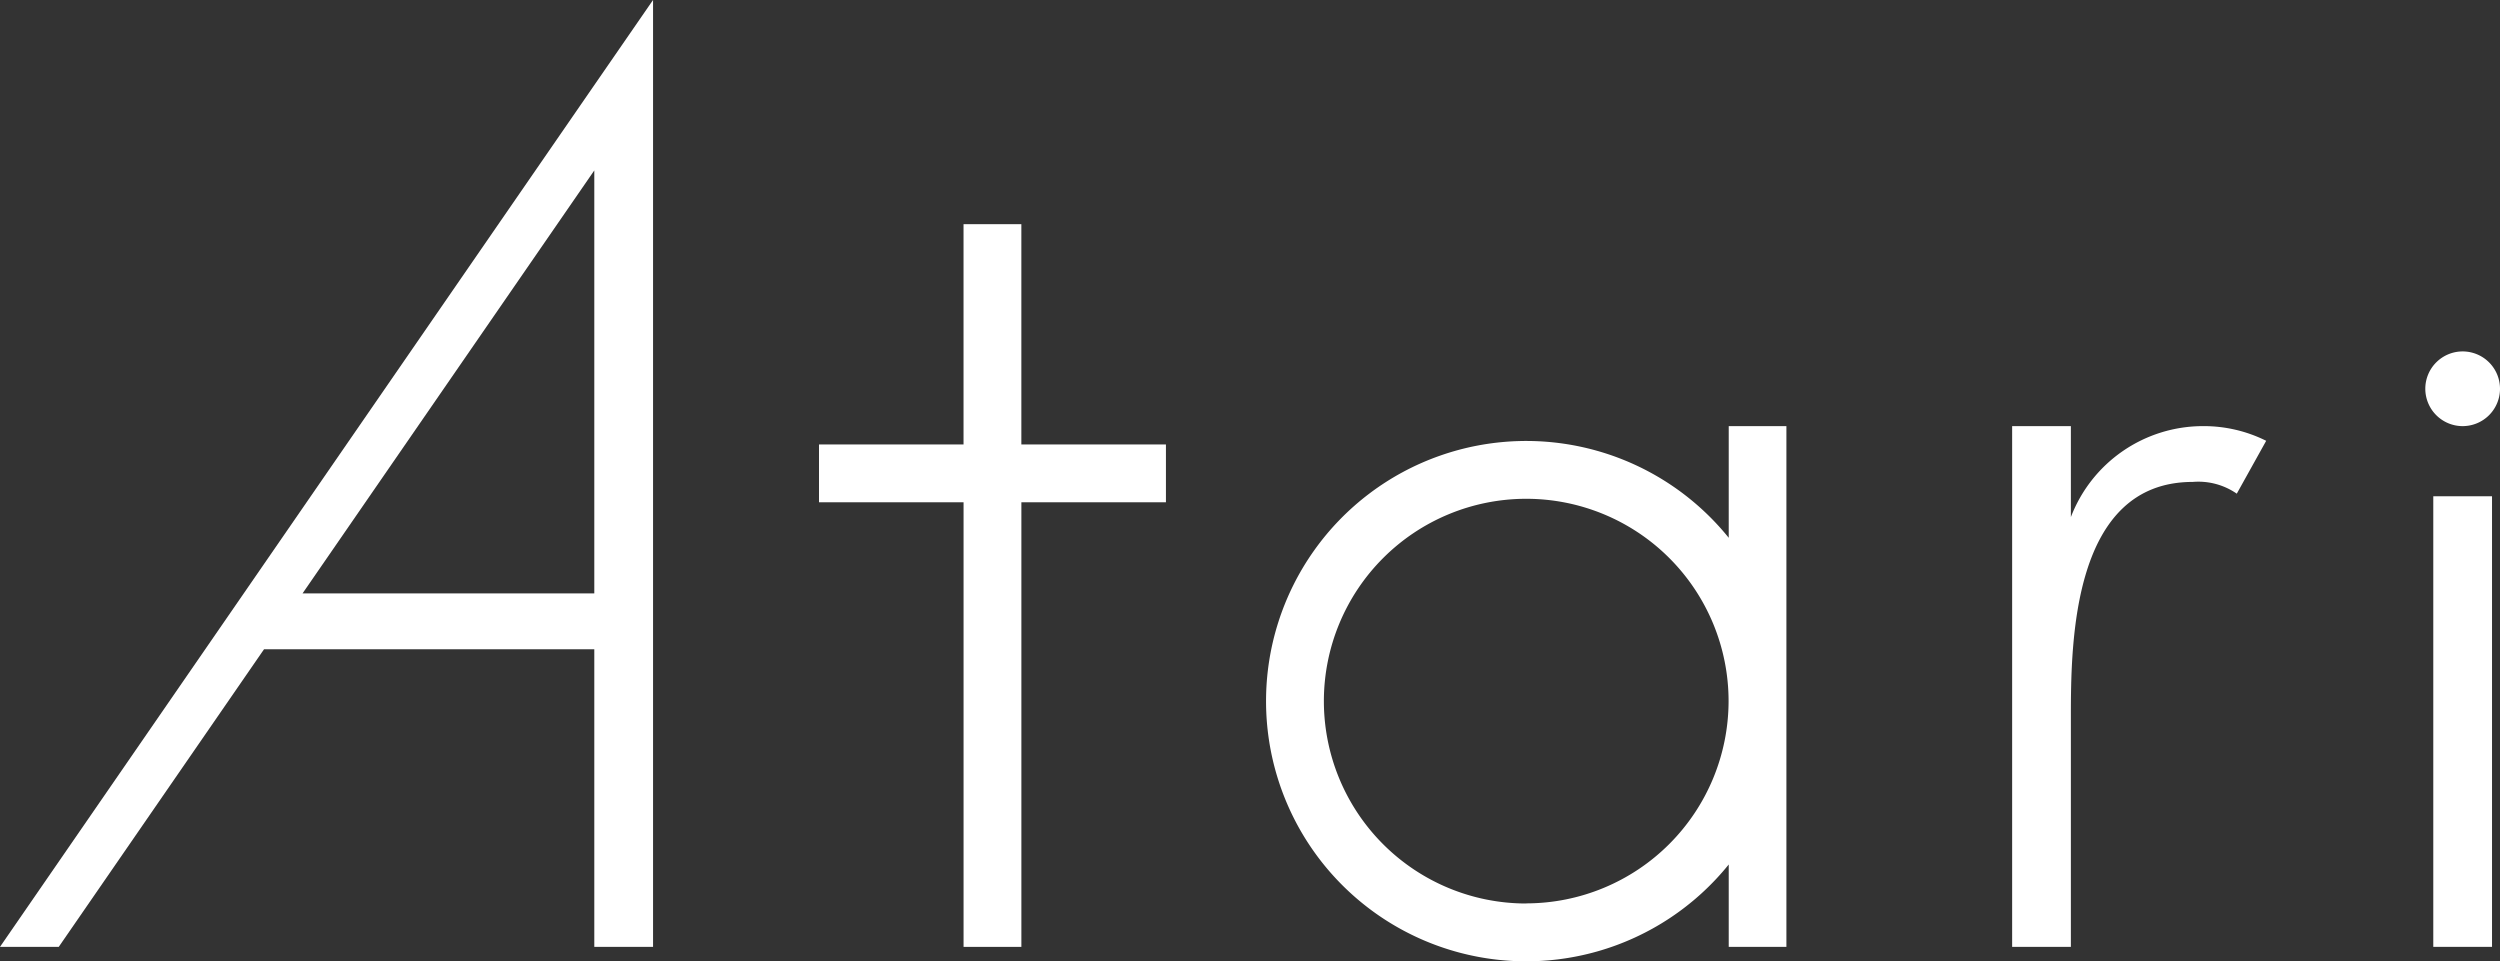 <svg xmlns="http://www.w3.org/2000/svg" xmlns:xlink="http://www.w3.org/1999/xlink" width="104.026" height="40" viewBox="0 0 104.026 40">
  <rect x="0" y="0" width="104.026" height="40" fill="#333333" stroke="none"/>
  <defs>
    <clipPath id="clip-path">
      <rect id="長方形_40" data-name="長方形 40" width="104.026" height="40" fill="none"/>
    </clipPath>
  </defs>
  <g id="logo" transform="translate(0 0)">
    <g id="グループ_105" data-name="グループ 105" transform="translate(0 0)" clip-path="url(#clip-path)">
      <path id="パス_26" data-name="パス 26" d="M66.478,17.349V13.561H64.034V35.229h2.444V25.658c0-3.116.061-9.775,5.071-9.775a2.807,2.807,0,0,1,1.832.489l1.224-2.2a5.811,5.811,0,0,0-2.628-.611,5.888,5.888,0,0,0-5.5,3.788" transform="translate(19.692 4.17)" fill="#fff"/>
      <rect id="長方形_39" data-name="長方形 39" width="2.444" height="18.749" transform="translate(101.25 20.65)" fill="#fff"/>
      <path id="パス_27" data-name="パス 27" d="M78.737,14.292a1.554,1.554,0,1,0-1.555-1.555,1.555,1.555,0,0,0,1.555,1.555" transform="translate(23.736 3.439)" fill="#fff"/>
      <path id="パス_28" data-name="パス 28" d="M0,39.4H2.445l8.542-12.384H24.729V39.4h2.445V0L24.729,3.543ZM24.729,24.693H12.589l12.14-17.6Z" transform="translate(0 -0.001)" fill="#fff"/>
      <path id="パス_29" data-name="パス 29" d="M34.484,7.134H32.078V16.3H26.064v2.406h6.015v18.5h2.406v-18.5H40.5V16.3H34.484Z" transform="translate(8.015 2.194)" fill="#fff"/>
      <path id="パス_30" data-name="パス 30" d="M61.942,25V13.561h-2.4v4.647a10.826,10.826,0,1,0,0,13.594v3.427h2.4V25.007h0v0M51.117,33.425A8.42,8.42,0,1,1,59.536,25a8.429,8.429,0,0,1-8.419,8.42" transform="translate(12.391 4.17)" fill="#fff"/>
    </g>
  </g>
</svg>
